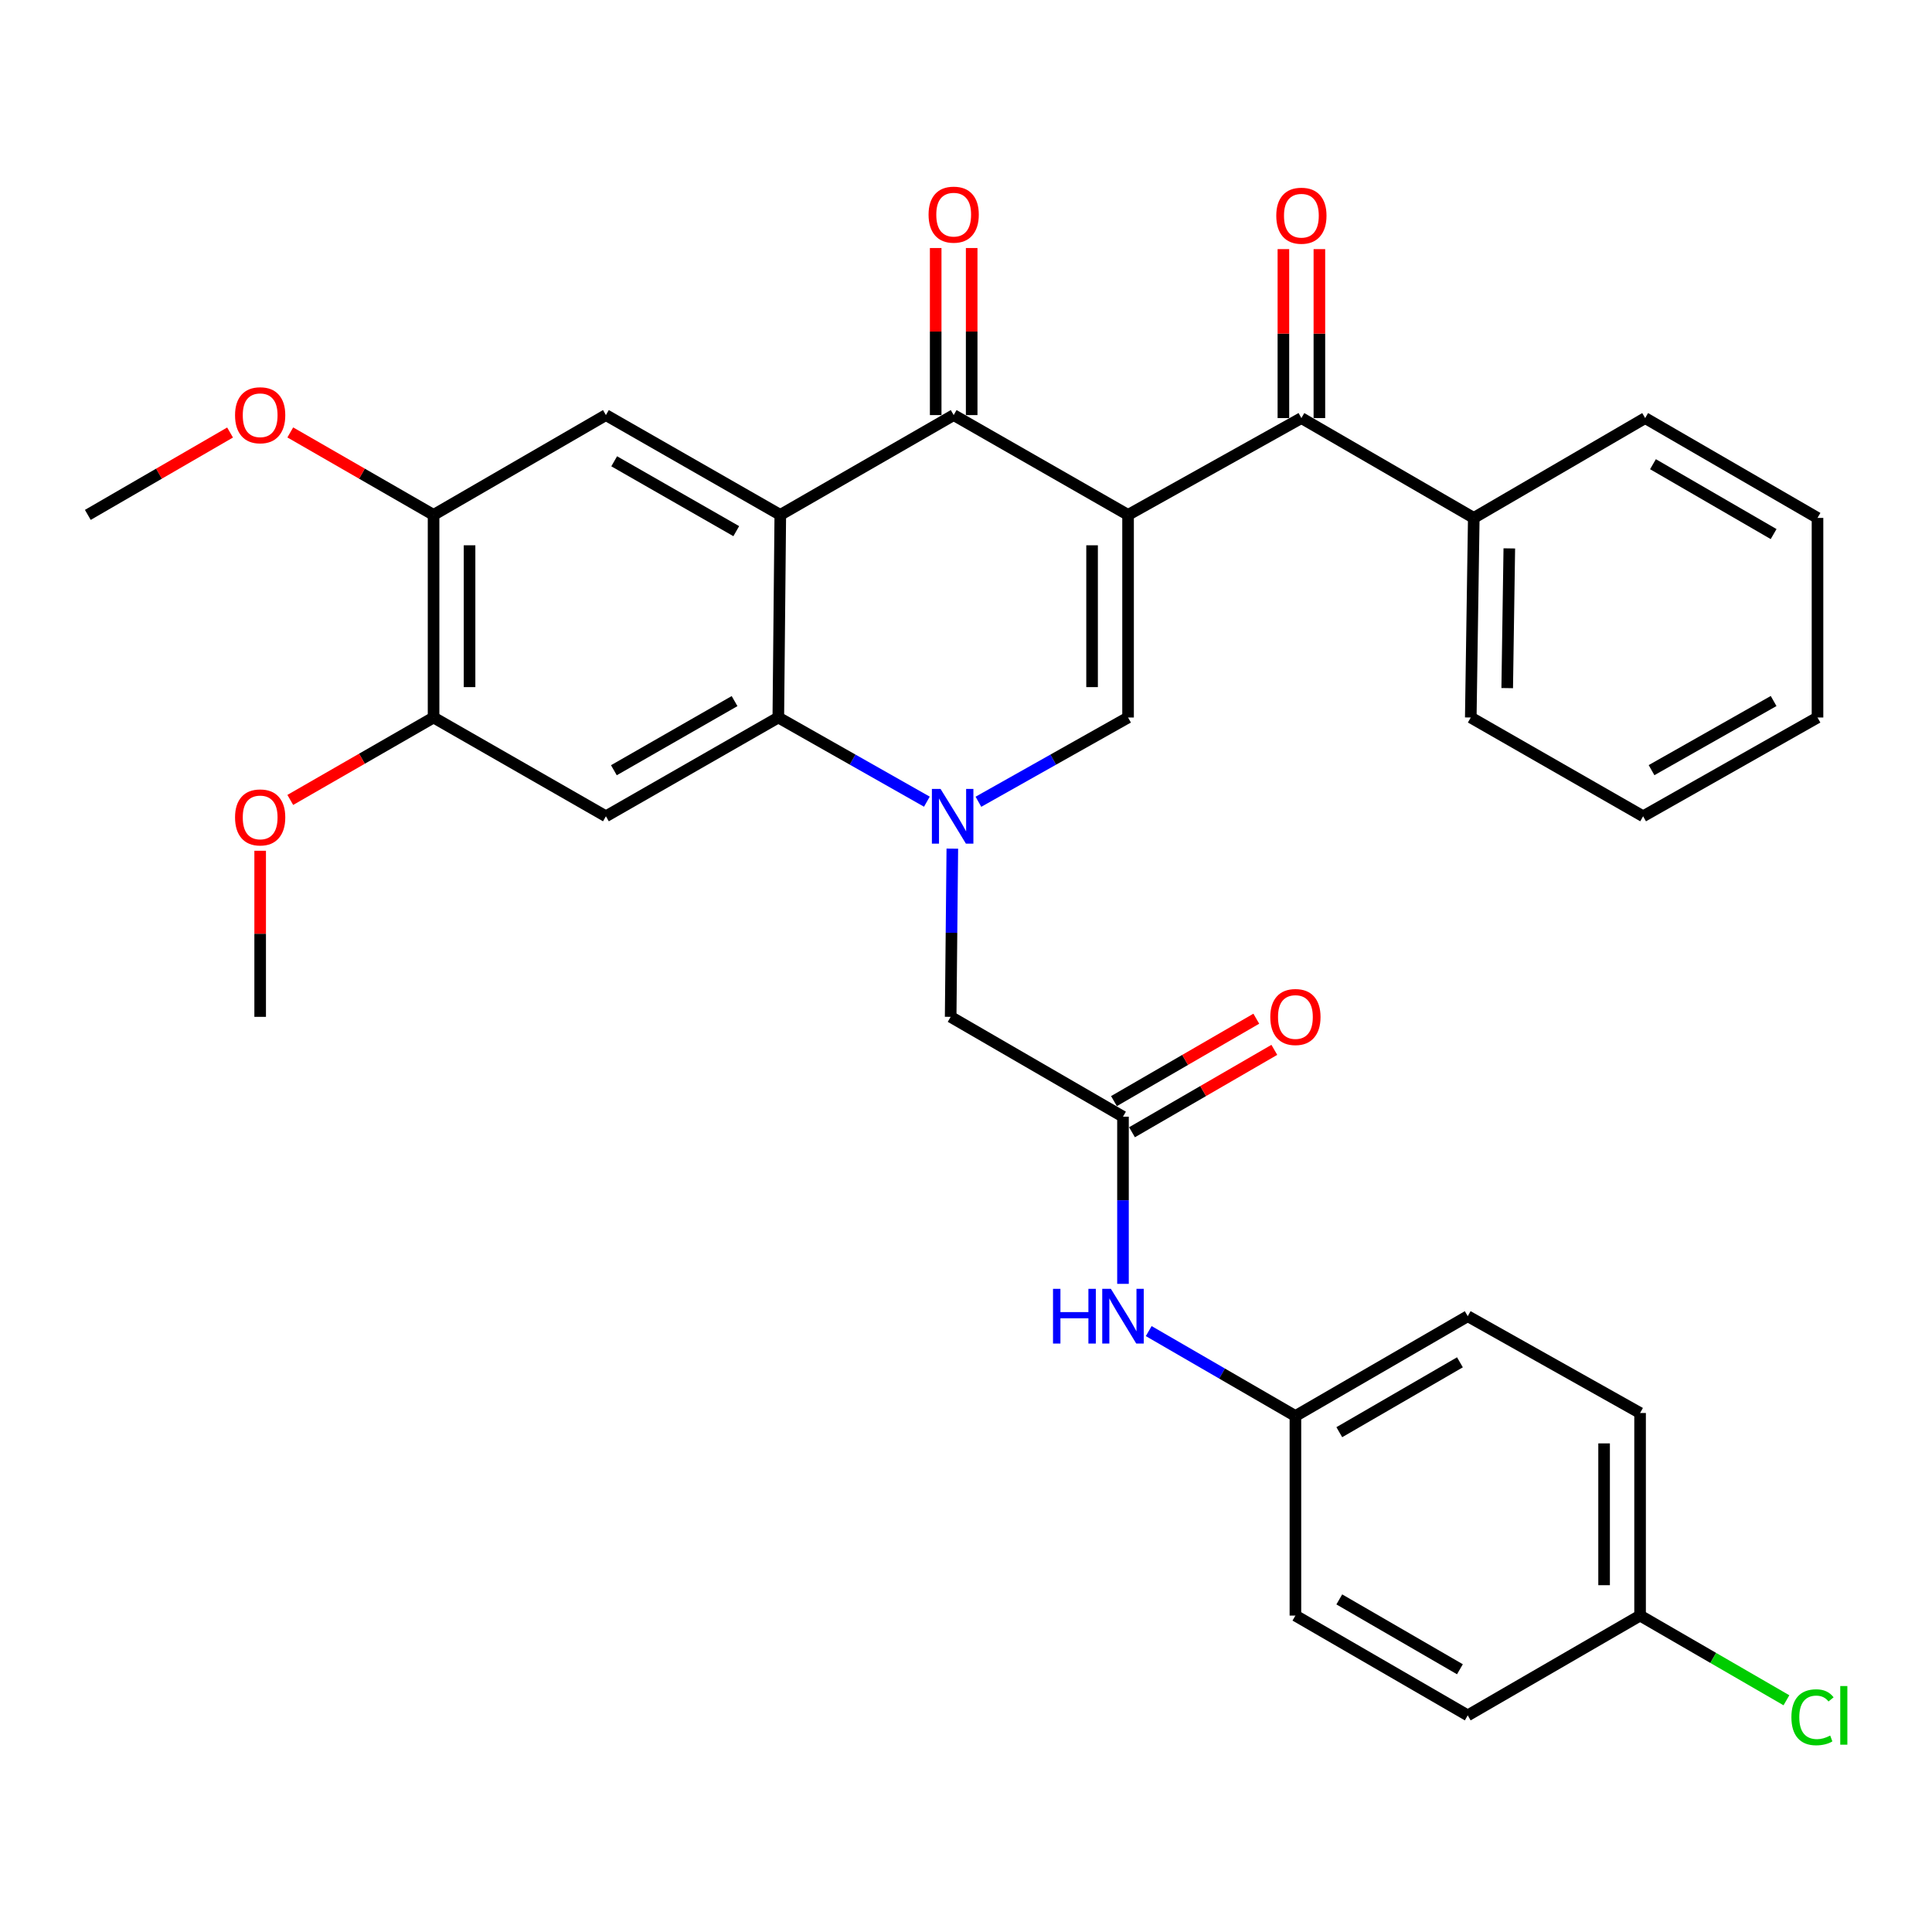 <?xml version='1.0' encoding='iso-8859-1'?>
<svg version='1.1' baseProfile='full'
              xmlns='http://www.w3.org/2000/svg'
                      xmlns:rdkit='http://www.rdkit.org/xml'
                      xmlns:xlink='http://www.w3.org/1999/xlink'
                  xml:space='preserve'
width='1000px' height='1000px' viewBox='0 0 1000 1000'>
<!-- END OF HEADER -->
<rect style='opacity:1.0;fill:#FFFFFF;stroke:none' width='1000' height='1000' x='0' y='0'> </rect>
<path class='bond-2' d='M 583.885,266.508 L 493.624,214.847' style='fill:none;fill-rule:evenodd;stroke:#000000;stroke-width:6px;stroke-linecap:butt;stroke-linejoin:miter;stroke-opacity:1' />
<path class='bond-3' d='M 583.885,266.508 L 583.885,371.381' style='fill:none;fill-rule:evenodd;stroke:#000000;stroke-width:6px;stroke-linecap:butt;stroke-linejoin:miter;stroke-opacity:1' />
<path class='bond-3' d='M 565.257,282.239 L 565.257,355.65' style='fill:none;fill-rule:evenodd;stroke:#000000;stroke-width:6px;stroke-linecap:butt;stroke-linejoin:miter;stroke-opacity:1' />
<path class='bond-5' d='M 583.885,266.508 L 673.597,216.4' style='fill:none;fill-rule:evenodd;stroke:#000000;stroke-width:6px;stroke-linecap:butt;stroke-linejoin:miter;stroke-opacity:1' />
<path class='bond-0' d='M 506.43,414.99 L 545.157,393.185' style='fill:none;fill-rule:evenodd;stroke:#0000FF;stroke-width:6px;stroke-linecap:butt;stroke-linejoin:miter;stroke-opacity:1' />
<path class='bond-0' d='M 545.157,393.185 L 583.885,371.381' style='fill:none;fill-rule:evenodd;stroke:#000000;stroke-width:6px;stroke-linecap:butt;stroke-linejoin:miter;stroke-opacity:1' />
<path class='bond-4' d='M 479.753,414.949 L 441.304,393.165' style='fill:none;fill-rule:evenodd;stroke:#0000FF;stroke-width:6px;stroke-linecap:butt;stroke-linejoin:miter;stroke-opacity:1' />
<path class='bond-4' d='M 441.304,393.165 L 402.856,371.381' style='fill:none;fill-rule:evenodd;stroke:#000000;stroke-width:6px;stroke-linecap:butt;stroke-linejoin:miter;stroke-opacity:1' />
<path class='bond-9' d='M 492.92,439.259 L 492.491,482.79' style='fill:none;fill-rule:evenodd;stroke:#0000FF;stroke-width:6px;stroke-linecap:butt;stroke-linejoin:miter;stroke-opacity:1' />
<path class='bond-9' d='M 492.491,482.79 L 492.061,526.321' style='fill:none;fill-rule:evenodd;stroke:#000000;stroke-width:6px;stroke-linecap:butt;stroke-linejoin:miter;stroke-opacity:1' />
<path class='bond-1' d='M 403.88,266.508 L 493.624,214.847' style='fill:none;fill-rule:evenodd;stroke:#000000;stroke-width:6px;stroke-linecap:butt;stroke-linejoin:miter;stroke-opacity:1' />
<path class='bond-7' d='M 403.88,266.508 L 313.619,214.847' style='fill:none;fill-rule:evenodd;stroke:#000000;stroke-width:6px;stroke-linecap:butt;stroke-linejoin:miter;stroke-opacity:1' />
<path class='bond-7' d='M 381.088,274.926 L 317.905,238.763' style='fill:none;fill-rule:evenodd;stroke:#000000;stroke-width:6px;stroke-linecap:butt;stroke-linejoin:miter;stroke-opacity:1' />
<path class='bond-33' d='M 403.88,266.508 L 402.856,371.381' style='fill:none;fill-rule:evenodd;stroke:#000000;stroke-width:6px;stroke-linecap:butt;stroke-linejoin:miter;stroke-opacity:1' />
<path class='bond-13' d='M 502.937,214.847 L 502.937,171.611' style='fill:none;fill-rule:evenodd;stroke:#000000;stroke-width:6px;stroke-linecap:butt;stroke-linejoin:miter;stroke-opacity:1' />
<path class='bond-13' d='M 502.937,171.611 L 502.937,128.375' style='fill:none;fill-rule:evenodd;stroke:#FF0000;stroke-width:6px;stroke-linecap:butt;stroke-linejoin:miter;stroke-opacity:1' />
<path class='bond-13' d='M 484.31,214.847 L 484.31,171.611' style='fill:none;fill-rule:evenodd;stroke:#000000;stroke-width:6px;stroke-linecap:butt;stroke-linejoin:miter;stroke-opacity:1' />
<path class='bond-13' d='M 484.31,171.611 L 484.31,128.375' style='fill:none;fill-rule:evenodd;stroke:#FF0000;stroke-width:6px;stroke-linecap:butt;stroke-linejoin:miter;stroke-opacity:1' />
<path class='bond-6' d='M 402.856,371.381 L 313.619,422.503' style='fill:none;fill-rule:evenodd;stroke:#000000;stroke-width:6px;stroke-linecap:butt;stroke-linejoin:miter;stroke-opacity:1' />
<path class='bond-6' d='M 380.21,362.886 L 317.745,398.672' style='fill:none;fill-rule:evenodd;stroke:#000000;stroke-width:6px;stroke-linecap:butt;stroke-linejoin:miter;stroke-opacity:1' />
<path class='bond-14' d='M 682.911,216.4 L 682.911,172.674' style='fill:none;fill-rule:evenodd;stroke:#000000;stroke-width:6px;stroke-linecap:butt;stroke-linejoin:miter;stroke-opacity:1' />
<path class='bond-14' d='M 682.911,172.674 L 682.911,128.949' style='fill:none;fill-rule:evenodd;stroke:#FF0000;stroke-width:6px;stroke-linecap:butt;stroke-linejoin:miter;stroke-opacity:1' />
<path class='bond-14' d='M 664.283,216.4 L 664.283,172.674' style='fill:none;fill-rule:evenodd;stroke:#000000;stroke-width:6px;stroke-linecap:butt;stroke-linejoin:miter;stroke-opacity:1' />
<path class='bond-14' d='M 664.283,172.674 L 664.283,128.949' style='fill:none;fill-rule:evenodd;stroke:#FF0000;stroke-width:6px;stroke-linecap:butt;stroke-linejoin:miter;stroke-opacity:1' />
<path class='bond-15' d='M 673.597,216.4 L 762.823,268.07' style='fill:none;fill-rule:evenodd;stroke:#000000;stroke-width:6px;stroke-linecap:butt;stroke-linejoin:miter;stroke-opacity:1' />
<path class='bond-10' d='M 313.619,422.503 L 224.414,371.381' style='fill:none;fill-rule:evenodd;stroke:#000000;stroke-width:6px;stroke-linecap:butt;stroke-linejoin:miter;stroke-opacity:1' />
<path class='bond-11' d='M 313.619,214.847 L 224.414,266.508' style='fill:none;fill-rule:evenodd;stroke:#000000;stroke-width:6px;stroke-linecap:butt;stroke-linejoin:miter;stroke-opacity:1' />
<path class='bond-8' d='M 581.256,577.992 L 492.061,526.321' style='fill:none;fill-rule:evenodd;stroke:#000000;stroke-width:6px;stroke-linecap:butt;stroke-linejoin:miter;stroke-opacity:1' />
<path class='bond-12' d='M 581.256,577.992 L 581.256,621.256' style='fill:none;fill-rule:evenodd;stroke:#000000;stroke-width:6px;stroke-linecap:butt;stroke-linejoin:miter;stroke-opacity:1' />
<path class='bond-12' d='M 581.256,621.256 L 581.256,664.519' style='fill:none;fill-rule:evenodd;stroke:#0000FF;stroke-width:6px;stroke-linecap:butt;stroke-linejoin:miter;stroke-opacity:1' />
<path class='bond-16' d='M 585.923,586.052 L 622.757,564.726' style='fill:none;fill-rule:evenodd;stroke:#000000;stroke-width:6px;stroke-linecap:butt;stroke-linejoin:miter;stroke-opacity:1' />
<path class='bond-16' d='M 622.757,564.726 L 659.591,543.401' style='fill:none;fill-rule:evenodd;stroke:#FF0000;stroke-width:6px;stroke-linecap:butt;stroke-linejoin:miter;stroke-opacity:1' />
<path class='bond-16' d='M 576.589,569.932 L 613.424,548.606' style='fill:none;fill-rule:evenodd;stroke:#000000;stroke-width:6px;stroke-linecap:butt;stroke-linejoin:miter;stroke-opacity:1' />
<path class='bond-16' d='M 613.424,548.606 L 650.258,527.28' style='fill:none;fill-rule:evenodd;stroke:#FF0000;stroke-width:6px;stroke-linecap:butt;stroke-linejoin:miter;stroke-opacity:1' />
<path class='bond-19' d='M 224.414,371.381 L 187.331,392.712' style='fill:none;fill-rule:evenodd;stroke:#000000;stroke-width:6px;stroke-linecap:butt;stroke-linejoin:miter;stroke-opacity:1' />
<path class='bond-19' d='M 187.331,392.712 L 150.249,414.043' style='fill:none;fill-rule:evenodd;stroke:#FF0000;stroke-width:6px;stroke-linecap:butt;stroke-linejoin:miter;stroke-opacity:1' />
<path class='bond-34' d='M 224.414,371.381 L 224.414,266.508' style='fill:none;fill-rule:evenodd;stroke:#000000;stroke-width:6px;stroke-linecap:butt;stroke-linejoin:miter;stroke-opacity:1' />
<path class='bond-34' d='M 243.041,355.65 L 243.041,282.239' style='fill:none;fill-rule:evenodd;stroke:#000000;stroke-width:6px;stroke-linecap:butt;stroke-linejoin:miter;stroke-opacity:1' />
<path class='bond-20' d='M 224.414,266.508 L 187.331,245.164' style='fill:none;fill-rule:evenodd;stroke:#000000;stroke-width:6px;stroke-linecap:butt;stroke-linejoin:miter;stroke-opacity:1' />
<path class='bond-20' d='M 187.331,245.164 L 150.249,223.82' style='fill:none;fill-rule:evenodd;stroke:#FF0000;stroke-width:6px;stroke-linecap:butt;stroke-linejoin:miter;stroke-opacity:1' />
<path class='bond-17' d='M 594.574,688.972 L 632.538,710.952' style='fill:none;fill-rule:evenodd;stroke:#0000FF;stroke-width:6px;stroke-linecap:butt;stroke-linejoin:miter;stroke-opacity:1' />
<path class='bond-17' d='M 632.538,710.952 L 670.503,732.932' style='fill:none;fill-rule:evenodd;stroke:#000000;stroke-width:6px;stroke-linecap:butt;stroke-linejoin:miter;stroke-opacity:1' />
<path class='bond-26' d='M 762.823,268.07 L 761.271,371.381' style='fill:none;fill-rule:evenodd;stroke:#000000;stroke-width:6px;stroke-linecap:butt;stroke-linejoin:miter;stroke-opacity:1' />
<path class='bond-26' d='M 781.216,283.847 L 780.129,356.164' style='fill:none;fill-rule:evenodd;stroke:#000000;stroke-width:6px;stroke-linecap:butt;stroke-linejoin:miter;stroke-opacity:1' />
<path class='bond-27' d='M 762.823,268.07 L 851.532,216.4' style='fill:none;fill-rule:evenodd;stroke:#000000;stroke-width:6px;stroke-linecap:butt;stroke-linejoin:miter;stroke-opacity:1' />
<path class='bond-22' d='M 670.503,732.932 L 670.503,836.222' style='fill:none;fill-rule:evenodd;stroke:#000000;stroke-width:6px;stroke-linecap:butt;stroke-linejoin:miter;stroke-opacity:1' />
<path class='bond-23' d='M 670.503,732.932 L 759.698,681.261' style='fill:none;fill-rule:evenodd;stroke:#000000;stroke-width:6px;stroke-linecap:butt;stroke-linejoin:miter;stroke-opacity:1' />
<path class='bond-23' d='M 693.219,741.3 L 755.656,705.13' style='fill:none;fill-rule:evenodd;stroke:#000000;stroke-width:6px;stroke-linecap:butt;stroke-linejoin:miter;stroke-opacity:1' />
<path class='bond-18' d='M 848.903,836.222 L 848.903,731.369' style='fill:none;fill-rule:evenodd;stroke:#000000;stroke-width:6px;stroke-linecap:butt;stroke-linejoin:miter;stroke-opacity:1' />
<path class='bond-18' d='M 830.276,820.494 L 830.276,747.097' style='fill:none;fill-rule:evenodd;stroke:#000000;stroke-width:6px;stroke-linecap:butt;stroke-linejoin:miter;stroke-opacity:1' />
<path class='bond-21' d='M 848.903,836.222 L 886.778,858.141' style='fill:none;fill-rule:evenodd;stroke:#000000;stroke-width:6px;stroke-linecap:butt;stroke-linejoin:miter;stroke-opacity:1' />
<path class='bond-21' d='M 886.778,858.141 L 924.652,880.06' style='fill:none;fill-rule:evenodd;stroke:#00CC00;stroke-width:6px;stroke-linecap:butt;stroke-linejoin:miter;stroke-opacity:1' />
<path class='bond-36' d='M 848.903,836.222 L 759.698,887.872' style='fill:none;fill-rule:evenodd;stroke:#000000;stroke-width:6px;stroke-linecap:butt;stroke-linejoin:miter;stroke-opacity:1' />
<path class='bond-29' d='M 134.66,440.353 L 134.66,483.337' style='fill:none;fill-rule:evenodd;stroke:#FF0000;stroke-width:6px;stroke-linecap:butt;stroke-linejoin:miter;stroke-opacity:1' />
<path class='bond-29' d='M 134.66,483.337 L 134.66,526.321' style='fill:none;fill-rule:evenodd;stroke:#000000;stroke-width:6px;stroke-linecap:butt;stroke-linejoin:miter;stroke-opacity:1' />
<path class='bond-28' d='M 119.083,223.868 L 82.269,245.188' style='fill:none;fill-rule:evenodd;stroke:#FF0000;stroke-width:6px;stroke-linecap:butt;stroke-linejoin:miter;stroke-opacity:1' />
<path class='bond-28' d='M 82.269,245.188 L 45.455,266.508' style='fill:none;fill-rule:evenodd;stroke:#000000;stroke-width:6px;stroke-linecap:butt;stroke-linejoin:miter;stroke-opacity:1' />
<path class='bond-25' d='M 670.503,836.222 L 759.698,887.872' style='fill:none;fill-rule:evenodd;stroke:#000000;stroke-width:6px;stroke-linecap:butt;stroke-linejoin:miter;stroke-opacity:1' />
<path class='bond-25' d='M 693.217,827.849 L 755.653,864.004' style='fill:none;fill-rule:evenodd;stroke:#000000;stroke-width:6px;stroke-linecap:butt;stroke-linejoin:miter;stroke-opacity:1' />
<path class='bond-24' d='M 759.698,681.261 L 848.903,731.369' style='fill:none;fill-rule:evenodd;stroke:#000000;stroke-width:6px;stroke-linecap:butt;stroke-linejoin:miter;stroke-opacity:1' />
<path class='bond-30' d='M 761.271,371.381 L 850.476,422.503' style='fill:none;fill-rule:evenodd;stroke:#000000;stroke-width:6px;stroke-linecap:butt;stroke-linejoin:miter;stroke-opacity:1' />
<path class='bond-31' d='M 851.532,216.4 L 940.737,268.07' style='fill:none;fill-rule:evenodd;stroke:#000000;stroke-width:6px;stroke-linecap:butt;stroke-linejoin:miter;stroke-opacity:1' />
<path class='bond-31' d='M 855.576,240.269 L 918.02,276.439' style='fill:none;fill-rule:evenodd;stroke:#000000;stroke-width:6px;stroke-linecap:butt;stroke-linejoin:miter;stroke-opacity:1' />
<path class='bond-35' d='M 850.476,422.503 L 940.737,371.381' style='fill:none;fill-rule:evenodd;stroke:#000000;stroke-width:6px;stroke-linecap:butt;stroke-linejoin:miter;stroke-opacity:1' />
<path class='bond-35' d='M 854.835,398.627 L 918.018,362.841' style='fill:none;fill-rule:evenodd;stroke:#000000;stroke-width:6px;stroke-linecap:butt;stroke-linejoin:miter;stroke-opacity:1' />
<path class='bond-32' d='M 940.737,268.07 L 940.737,371.381' style='fill:none;fill-rule:evenodd;stroke:#000000;stroke-width:6px;stroke-linecap:butt;stroke-linejoin:miter;stroke-opacity:1' />
<path  class='atom-1' d='M 486.825 408.343
L 496.105 423.343
Q 497.025 424.823, 498.505 427.503
Q 499.985 430.183, 500.065 430.343
L 500.065 408.343
L 503.825 408.343
L 503.825 436.663
L 499.945 436.663
L 489.985 420.263
Q 488.825 418.343, 487.585 416.143
Q 486.385 413.943, 486.025 413.263
L 486.025 436.663
L 482.345 436.663
L 482.345 408.343
L 486.825 408.343
' fill='#0000FF'/>
<path  class='atom-13' d='M 545.036 667.101
L 548.876 667.101
L 548.876 679.141
L 563.356 679.141
L 563.356 667.101
L 567.196 667.101
L 567.196 695.421
L 563.356 695.421
L 563.356 682.341
L 548.876 682.341
L 548.876 695.421
L 545.036 695.421
L 545.036 667.101
' fill='#0000FF'/>
<path  class='atom-13' d='M 574.996 667.101
L 584.276 682.101
Q 585.196 683.581, 586.676 686.261
Q 588.156 688.941, 588.236 689.101
L 588.236 667.101
L 591.996 667.101
L 591.996 695.421
L 588.116 695.421
L 578.156 679.021
Q 576.996 677.101, 575.756 674.901
Q 574.556 672.701, 574.196 672.021
L 574.196 695.421
L 570.516 695.421
L 570.516 667.101
L 574.996 667.101
' fill='#0000FF'/>
<path  class='atom-14' d='M 480.624 111.099
Q 480.624 104.299, 483.984 100.499
Q 487.344 96.699, 493.624 96.699
Q 499.904 96.699, 503.264 100.499
Q 506.624 104.299, 506.624 111.099
Q 506.624 117.979, 503.224 121.899
Q 499.824 125.779, 493.624 125.779
Q 487.384 125.779, 483.984 121.899
Q 480.624 118.019, 480.624 111.099
M 493.624 122.579
Q 497.944 122.579, 500.264 119.699
Q 502.624 116.779, 502.624 111.099
Q 502.624 105.539, 500.264 102.739
Q 497.944 99.899, 493.624 99.899
Q 489.304 99.899, 486.944 102.699
Q 484.624 105.499, 484.624 111.099
Q 484.624 116.819, 486.944 119.699
Q 489.304 122.579, 493.624 122.579
' fill='#FF0000'/>
<path  class='atom-15' d='M 660.597 111.648
Q 660.597 104.848, 663.957 101.048
Q 667.317 97.248, 673.597 97.248
Q 679.877 97.248, 683.237 101.048
Q 686.597 104.848, 686.597 111.648
Q 686.597 118.528, 683.197 122.448
Q 679.797 126.328, 673.597 126.328
Q 667.357 126.328, 663.957 122.448
Q 660.597 118.568, 660.597 111.648
M 673.597 123.128
Q 677.917 123.128, 680.237 120.248
Q 682.597 117.328, 682.597 111.648
Q 682.597 106.088, 680.237 103.288
Q 677.917 100.448, 673.597 100.448
Q 669.277 100.448, 666.917 103.248
Q 664.597 106.048, 664.597 111.648
Q 664.597 117.368, 666.917 120.248
Q 669.277 123.128, 673.597 123.128
' fill='#FF0000'/>
<path  class='atom-17' d='M 657.503 526.401
Q 657.503 519.601, 660.863 515.801
Q 664.223 512.001, 670.503 512.001
Q 676.783 512.001, 680.143 515.801
Q 683.503 519.601, 683.503 526.401
Q 683.503 533.281, 680.103 537.201
Q 676.703 541.081, 670.503 541.081
Q 664.263 541.081, 660.863 537.201
Q 657.503 533.321, 657.503 526.401
M 670.503 537.881
Q 674.823 537.881, 677.143 535.001
Q 679.503 532.081, 679.503 526.401
Q 679.503 520.841, 677.143 518.041
Q 674.823 515.201, 670.503 515.201
Q 666.183 515.201, 663.823 518.001
Q 661.503 520.801, 661.503 526.401
Q 661.503 532.121, 663.823 535.001
Q 666.183 537.881, 670.503 537.881
' fill='#FF0000'/>
<path  class='atom-20' d='M 121.66 423.09
Q 121.66 416.29, 125.02 412.49
Q 128.38 408.69, 134.66 408.69
Q 140.94 408.69, 144.3 412.49
Q 147.66 416.29, 147.66 423.09
Q 147.66 429.97, 144.26 433.89
Q 140.86 437.77, 134.66 437.77
Q 128.42 437.77, 125.02 433.89
Q 121.66 430.01, 121.66 423.09
M 134.66 434.57
Q 138.98 434.57, 141.3 431.69
Q 143.66 428.77, 143.66 423.09
Q 143.66 417.53, 141.3 414.73
Q 138.98 411.89, 134.66 411.89
Q 130.34 411.89, 127.98 414.69
Q 125.66 417.49, 125.66 423.09
Q 125.66 428.81, 127.98 431.69
Q 130.34 434.57, 134.66 434.57
' fill='#FF0000'/>
<path  class='atom-21' d='M 121.66 214.927
Q 121.66 208.127, 125.02 204.327
Q 128.38 200.527, 134.66 200.527
Q 140.94 200.527, 144.3 204.327
Q 147.66 208.127, 147.66 214.927
Q 147.66 221.807, 144.26 225.727
Q 140.86 229.607, 134.66 229.607
Q 128.42 229.607, 125.02 225.727
Q 121.66 221.847, 121.66 214.927
M 134.66 226.407
Q 138.98 226.407, 141.3 223.527
Q 143.66 220.607, 143.66 214.927
Q 143.66 209.367, 141.3 206.567
Q 138.98 203.727, 134.66 203.727
Q 130.34 203.727, 127.98 206.527
Q 125.66 209.327, 125.66 214.927
Q 125.66 220.647, 127.98 223.527
Q 130.34 226.407, 134.66 226.407
' fill='#FF0000'/>
<path  class='atom-22' d='M 927.23 888.852
Q 927.23 881.812, 930.51 878.132
Q 933.83 874.412, 940.11 874.412
Q 945.95 874.412, 949.07 878.532
L 946.43 880.692
Q 944.15 877.692, 940.11 877.692
Q 935.83 877.692, 933.55 880.572
Q 931.31 883.412, 931.31 888.852
Q 931.31 894.452, 933.63 897.332
Q 935.99 900.212, 940.55 900.212
Q 943.67 900.212, 947.31 898.332
L 948.43 901.332
Q 946.95 902.292, 944.71 902.852
Q 942.47 903.412, 939.99 903.412
Q 933.83 903.412, 930.51 899.652
Q 927.23 895.892, 927.23 888.852
' fill='#00CC00'/>
<path  class='atom-22' d='M 952.51 872.692
L 956.19 872.692
L 956.19 903.052
L 952.51 903.052
L 952.51 872.692
' fill='#00CC00'/>
</svg>
